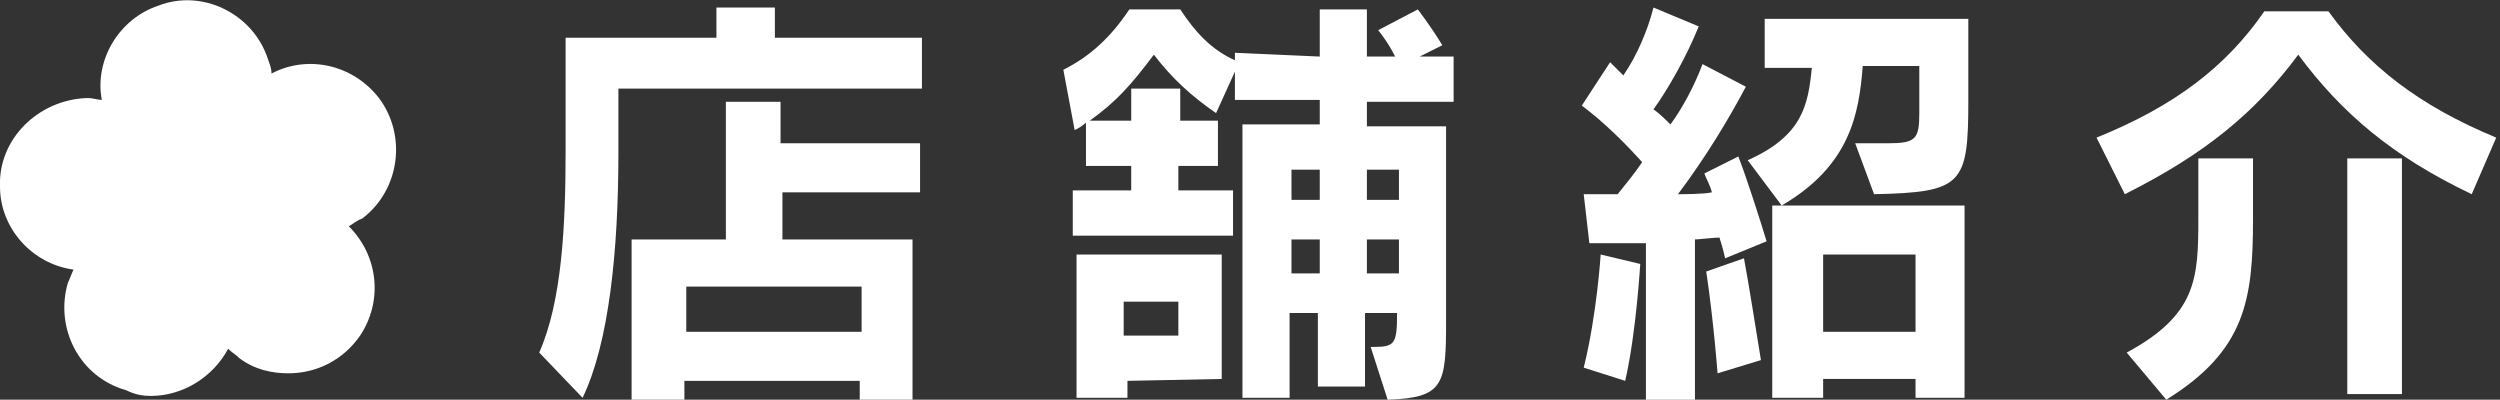 <?xml version="1.0" encoding="utf-8"?>
<!-- Generator: Adobe Illustrator 19.1.0, SVG Export Plug-In . SVG Version: 6.00 Build 0)  -->
<svg version="1.1" id="レイヤー_1" xmlns="http://www.w3.org/2000/svg" xmlns:xlink="http://www.w3.org/1999/xlink" x="0px"
	 y="0px" width="132.6px" height="21.2px" viewBox="0 0 132.6 21.2" style="enable-background:new 0 0 132.6 21.2;"
	 xml:space="preserve">
<rect x="0" y="0" width="132.6" height="21.2" fill="#333333" stroke="none"/>
<style type="text/css">
	.st0{fill:#FFFFFF;}
</style>
<path class="st0" d="M18.5,12c0.2-0.1,0.4-0.3,0.7-0.4c2-1.5,2.4-4.4,0.9-6.4c-1.4-1.8-3.8-2.3-5.7-1.3c0-0.3-0.1-0.5-0.2-0.8
	c-0.8-2.4-3.5-3.7-5.8-2.8c-2.1,0.7-3.4,2.9-3,5c-0.2,0-0.5-0.1-0.7-0.1c0,0-0.1,0-0.1,0h0C2,5.3-0.1,7.4,0,9.9
	c0,2.2,1.7,4.1,3.9,4.4c-0.1,0.2-0.2,0.5-0.3,0.7c-0.7,2.4,0.6,5,3.1,5.7C7.1,20.9,7.5,21,8,21c1.7,0,3.3-1,4.1-2.5
	c0.2,0.2,0.4,0.3,0.6,0.5c0.8,0.6,1.7,0.8,2.6,0.8c1.5,0,2.9-0.7,3.8-2C20.3,16,20.1,13.6,18.5,12z"/>
<g>
	<g>
		<path class="st0" d="M32.8,4.7l0,3.4c0,5.2-0.5,10.1-1.9,13l-2.3-2.4C29.8,16,30,12,30,8l0-6L38,2l0-1.6l3.1,0l0,1.6l7.8,0l0,2.7
			L32.8,4.7z M41.5,10.2l0,2.5l6.9,0l0,8.5l-2.8,0l0-1l-9.3,0l0,1l-2.8,0l0-8.5l5,0l0-7.3l2.9,0l0,2.2l7.4,0l0,2.6L41.5,10.2z
			 M45.7,15.2l-9.3,0l0,2.4l9.3,0L45.7,15.2z"/>
		<path class="st0" d="M72.5,5.4l0,1.3l4.2,0l0,9.7c0,0.2,0,0.4,0,0.6c0,3.4-0.1,4.1-3.1,4.2l-0.9-2.8c0.1,0,0.1,0,0.2,0
			c1.1,0,1.2-0.2,1.2-1.8l-1.7,0l0,3.9l-2.5,0l0-3.9l-1.5,0l0,4.5l-2.5,0l0-14.5l4.1,0l0-1.3l-4.5,0l0-1.5l-1,2.2
			c-1.3-0.9-2.3-1.8-3.3-3.1c-1.2,1.6-2,2.5-3.4,3.5l2.2,0l0-1.7l2.6,0l0,1.7l2,0l0,2.4l-2.1,0l0,1.3l2.9,0l0,2.4l-8.5,0l0-2.4
			l3.1,0l0-1.3l-2.4,0l0-2.3c-0.2,0.2-0.4,0.3-0.6,0.4l-0.6-3.2c1.4-0.7,2.5-1.7,3.5-3.2l2.7,0c0.8,1.2,1.6,2.1,2.9,2.7l0-0.4L70,3
			l0-2.5l2.5,0l0,2.5L74,3c-0.4-0.8-0.9-1.4-0.9-1.4l2.1-1.1c0,0,0.7,0.9,1.3,1.9L75.3,3l1.8,0l0,2.4L72.5,5.4z M59.8,20.2l0,0.9
			l-2.7,0l0-7.6l7.7,0l0,6.6L59.8,20.2z M62.5,16l-2.9,0l0,1.8l2.9,0L62.5,16z M70,9l-1.5,0l0,1.6l1.5,0L70,9z M70,12.7l-1.5,0
			l0,1.8l1.5,0L70,12.7z M74.2,9l-1.7,0l0,1.6l1.7,0L74.2,9z M74.2,12.7l-1.7,0l0,1.8l1.7,0L74.2,12.7z"/>
		<path class="st0" d="M91.5,13.7c0,0-0.1-0.5-0.3-1.1c-0.3,0-1.1,0.1-1.3,0.1l0,8.5l-2.6,0l0-8.3c-1.4,0-3,0-3,0l-0.3-2.6
			c0,0,0.8,0,1.8,0c0.4-0.5,0.9-1.1,1.3-1.7c-0.9-1-2-2.1-3.2-3l1.5-2.3c0.2,0.2,0.5,0.5,0.7,0.7c0.7-1,1.3-2.4,1.6-3.6l2.4,1
			c-0.6,1.5-1.6,3.3-2.4,4.4C88,6,88.4,6.4,88.6,6.6c0.6-0.8,1.3-2.1,1.7-3.2l2.3,1.2c-0.9,1.7-2.1,3.7-3.6,5.7c0.3,0,1.4,0,1.8-0.1
			c-0.1-0.4-0.3-0.7-0.4-1l1.8-0.9c0.4,1,1.2,3.5,1.5,4.5L91.5,13.7z M86.2,20.2L84,19.5c0.7-2.8,0.9-6,0.9-6l2.1,0.5
			C87,13.9,86.8,17.6,86.2,20.2z M91.1,19.8c0,0-0.2-2.7-0.6-5.4l2-0.7c0.3,1.6,0.6,3.6,0.9,5.4L91.1,19.8z M99.4,10.3l-1-2.7l1.7,0
			c1.5,0,1.7-0.2,1.7-1.6l0-2.5l-3,0c-0.2,2.6-0.7,5.3-4.3,7.4l-1.8-2.4c2.9-1.3,3.2-2.9,3.4-4.9l-2.5,0l0-2.6l10.8,0l0,4.3
			C104.4,9.8,104.1,10.2,99.4,10.3z M101.6,21.1l0-1l-4.9,0l0,1l-2.7,0l0-10.2l10.2,0l0,10.2L101.6,21.1z M101.6,13.5l-4.9,0l0,4.1
			l4.9,0L101.6,13.5z"/>
		<path class="st0" d="M131.1,10.3c-4.2-2-6.9-4.3-9.2-7.4c-2.3,3.1-5,5.3-9.2,7.4l-1.5-3c4.2-1.7,6.9-3.8,8.9-6.7l3.4,0
			c2.1,2.9,4.8,5,8.9,6.7L131.1,10.3z M114.9,21.2l-2.1-2.5c3.7-2,3.8-3.9,3.8-7.1l0-3.2l2.9,0l0,3.2
			C119.5,15.9,119.1,18.6,114.9,21.2z M124.5,20.9l0-12.5l2.9,0l0,12.5L124.5,20.9z"/>
	</g>
</g>
</svg>
